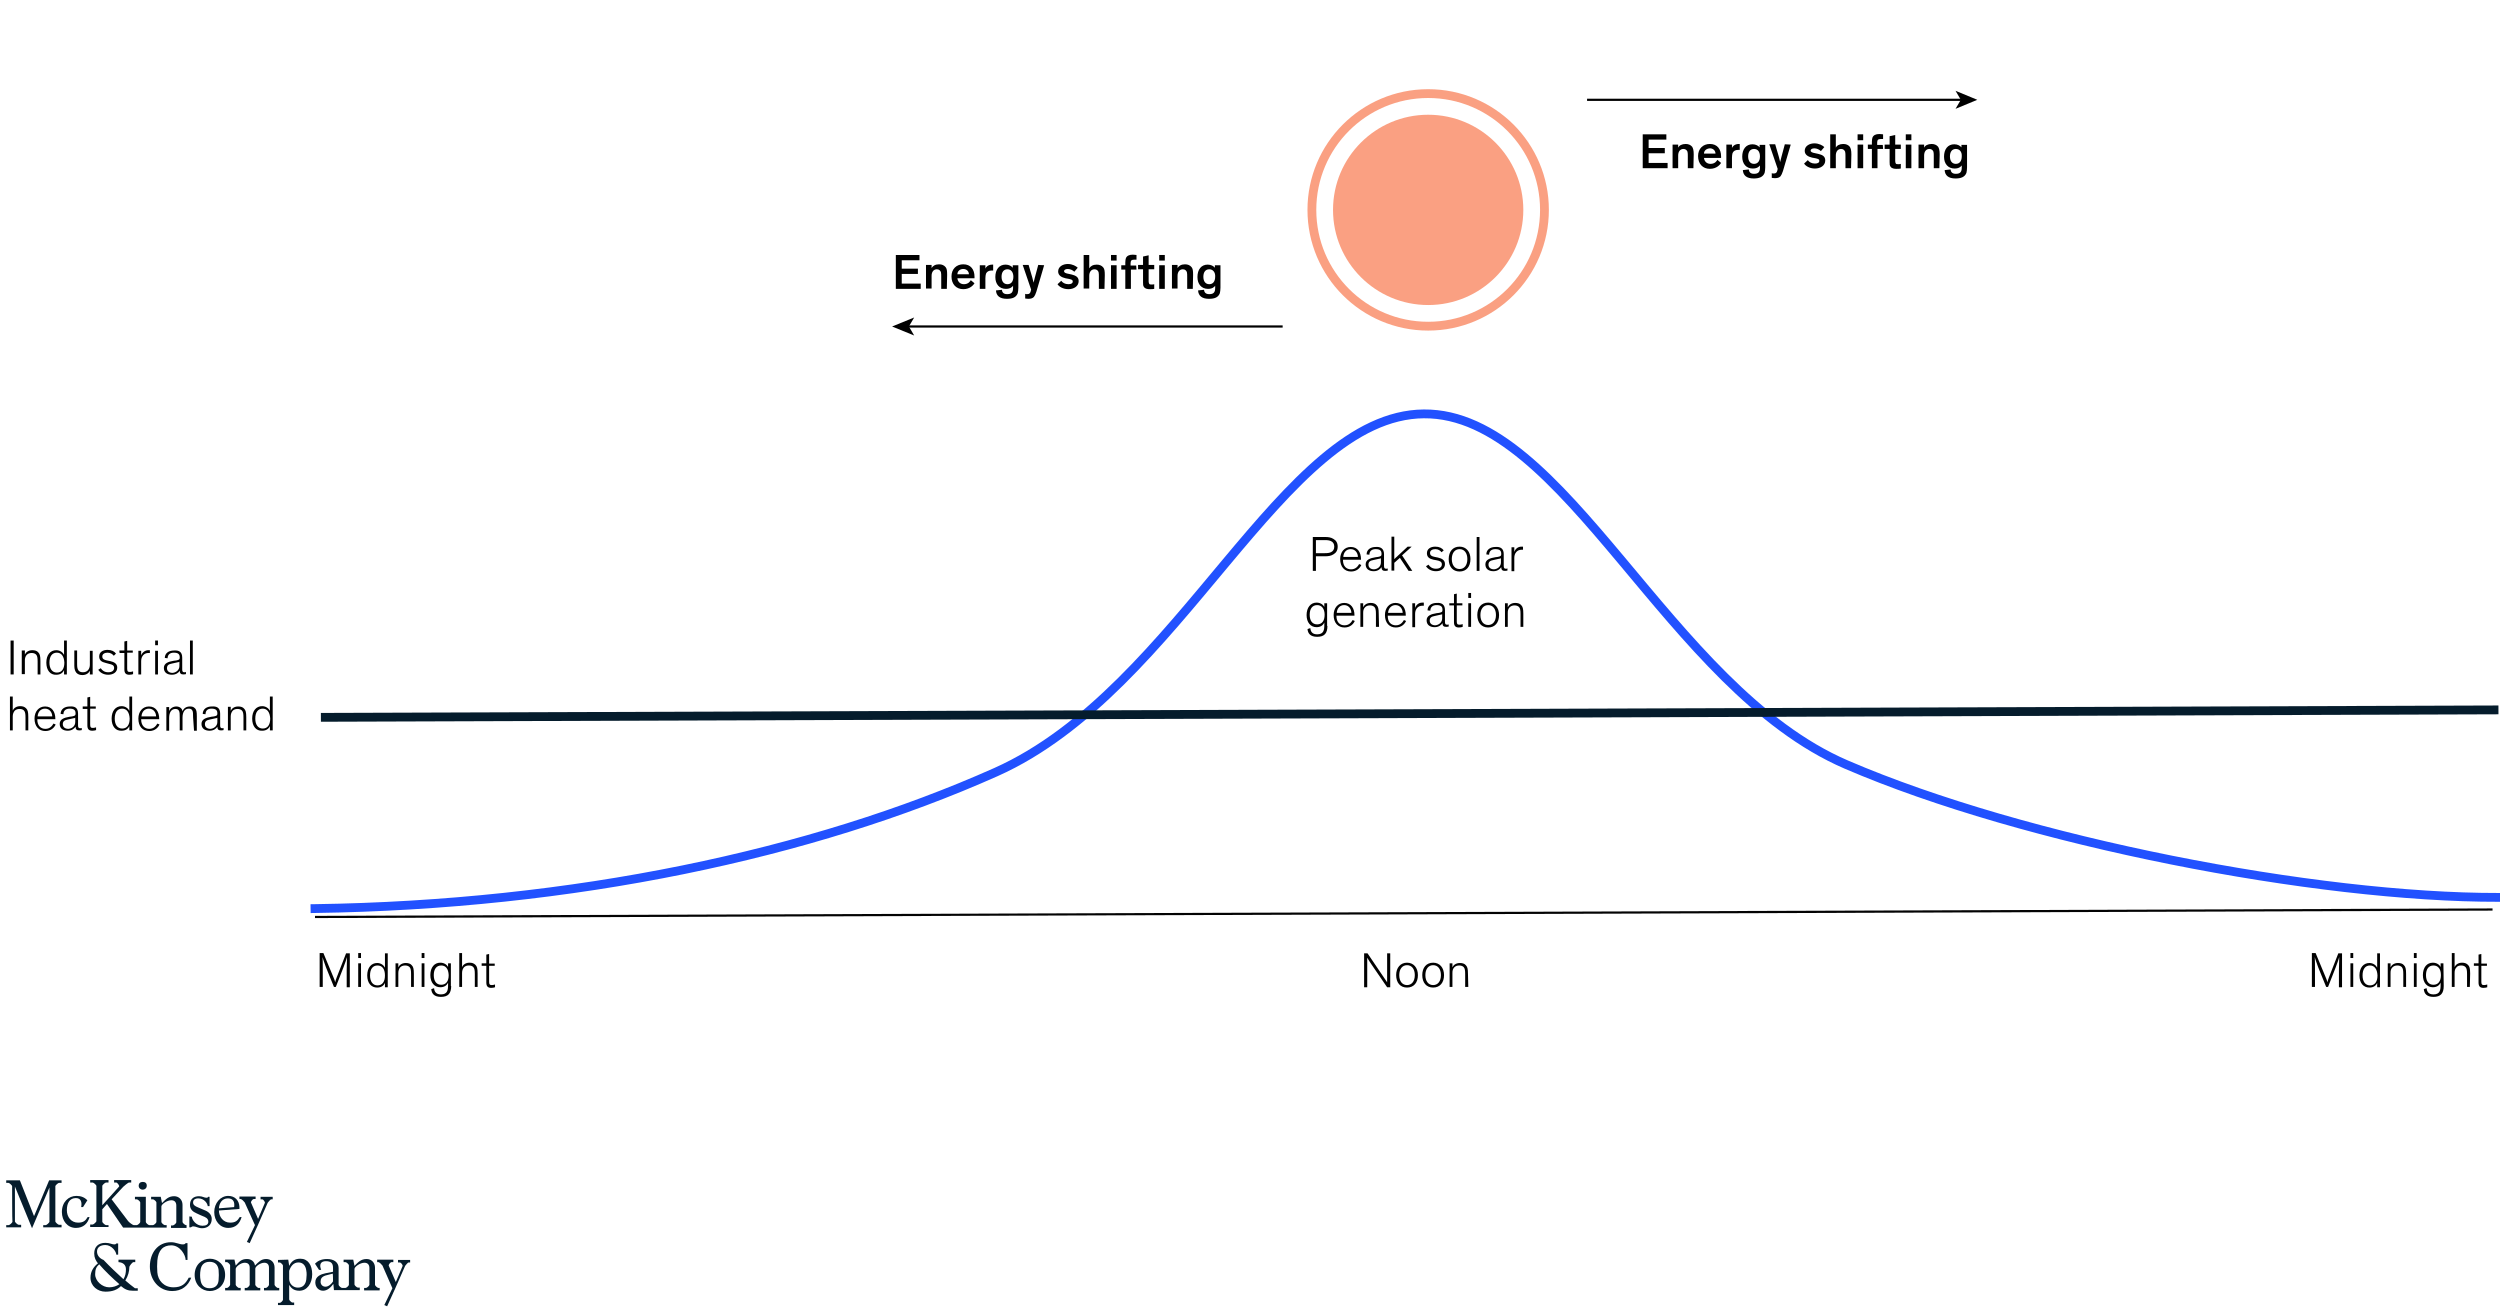 <?xml version="1.0" encoding="utf-8"?>
<!-- Generator: Adobe Illustrator 26.3.1, SVG Export Plug-In . SVG Version: 6.00 Build 0)  -->
<svg version="1.1" id="Layer_1" xmlns="http://www.w3.org/2000/svg" xmlns:xlink="http://www.w3.org/1999/xlink" x="0px" y="0px"
	 viewBox="0 0 804 420.4" style="enable-background:new 0 0 804 420.4;" xml:space="preserve">
<style type="text/css">
	.st0{display:none;}
	.st1{display:inline;opacity:0.45;fill:#C6C671;enable-background:new    ;}
	.st2{fill:none;stroke:#030303;stroke-width:0.709;stroke-miterlimit:10;}
	.st3{fill:none;stroke:#2251FF;stroke-width:2.835;stroke-linecap:square;stroke-miterlimit:8;}
	.st4{fill:none;stroke:#051C2C;stroke-width:2.835;stroke-miterlimit:10;}
	.st5{fill:#051C2C;}
	.st6{fill:none;}
	.st7{fill:#FAA082;}
	.st8{fill:none;stroke:#FAA082;stroke-width:2.835;stroke-miterlimit:10;}
	.st9{fill:none;stroke:#000000;stroke-width:0.709;stroke-miterlimit:10;}
</style>
<g id="Rules_and_guides" class="st0">
	<rect id="Space_holder:_Glance_to_Unit_of_measure_3_" x="0" y="-47.6" class="st1" width="804" height="35"/>
	<rect id="Space_holder:_Glance_to_Unit_of_measure_2_" x="0" y="343.1" class="st1" width="804" height="35"/>
	<rect id="space_holder:_Unit_of_measure_to_Exhibit_1_" x="0" y="-0.2" class="st1" width="804" height="25"/>
</g>
<g id="Exhibit">
</g>
<g id="Text">
	<g id="Source_long">
	</g>
	<g id="Source_short">
	</g>
	<g id="Attribution">
	</g>
	<g id="Footnote__x26__Source">
		<g id="Footnotes">
		</g>
		<g id="Attribution_and_source">
		</g>
	</g>
	<g id="Attribution_and_source_1_">
		<g>
			<line class="st2" x1="101.3" y1="294.9" x2="801.6" y2="292.5"/>
		</g>
		<g>
			<path class="st3" d="M101.3,292.2c82.9-1.2,159.6-17.4,219-43.9s92-114.8,137.6-115.2c45.6-0.4,78.3,88,135.9,112.8
				c57.6,24.8,151.2,42.8,209.7,42.7"/>
		</g>
		<g>
			<line class="st4" x1="103.2" y1="230.7" x2="803.5" y2="228.3"/>
		</g>
	</g>
	<g id="Attribution_and_source_new_1_">
	</g>
	<g id="Attribution_and_source_new">
	</g>
	<g id="X-axis">
	</g>
	<g>
		<path class="st5" d="M3.9,381.5c0-0.3-0.9-1.1-1.2-1.1H2v-0.8h4.4l4.5,11.4H11l4.8-11.4h4v0.8H19c-0.3,0-1.2,0.8-1.2,1.1v11.3
			c0,0.3,0.9,1.1,1.2,1.1h0.8v0.8h-5.9V394h0.8c0.3,0,1.2-0.8,1.2-1.1v-11L10.3,395l-5.5-13.4v11.2c0,0.3,0.9,1.1,1.2,1.1h0.8v0.8H2
			V394h0.8c0.3,0,1.2-0.8,1.2-1.1C3.9,392.8,3.9,381.5,3.9,381.5z"/>
		<path class="st5" d="M26.1,388.2c0.3-1.5,0-2.9-1.7-2.9c-2,0-2.9,1.6-2.9,3.9c0,2.2,1.4,4,3.6,4c1.7,0,2.4-0.6,3.1-1.8h0.6
			c-0.6,2.1-2,3.5-4.4,3.5c-2.7,0-4.5-2.3-4.5-5.1c0-3.2,2.1-5.2,4.7-5.2c1.5,0,2.6,0.5,3.5,1.4l-1.4,2.2L26.1,388.2z"/>
		<g>
			<path class="st5" d="M45.9,382.6c0.7,0,1.3-0.5,1.3-1.3s-0.5-1.2-1.3-1.2s-1.3,0.5-1.3,1.2C44.6,382.1,45.2,382.6,45.9,382.6z"/>
			<path class="st5" d="M59.8,394c-0.3,0-1.1-0.7-1.1-1v-5.5c0-1.7-1.2-2.8-2.7-2.8c-1.8,0-2.7,1-3.9,2.2l-0.4-2h-3.1v0.8h0.6
				c0.3,0,1.1,0.7,1.1,1v6.3c0,0.3-0.8,1-1.1,1h-0.6h-0.6c-0.3,0-1.1-0.7-1.1-1v-8.1h-3.5v0.8h0.6c0.3,0,1.1,0.7,1.1,1v6.3
				c0,0.3-0.8,1-1.1,1h-0.6H43c-0.3,0-1.5-0.9-1.8-1.3l-5.3-7l3.7-4c0.2-0.2,1.6-1.4,1.9-1.4h0.7v-0.8h-5.5v0.8h0.7
				c0.3,0,1.1,1,0.9,1.3l-5.4,6v-6.2c0-0.3,0.9-1.1,1.2-1.1h0.8v-0.8H29v0.8h0.8c0.3,0,1.2,0.8,1.2,1.1v11.3c0,0.3-0.9,1.1-1.2,1.1
				H29v0.8h5.9V394h-0.8c-0.3,0-1.2-0.8-1.2-1.1v-4l1.5-1.7l5.2,7.6h3.7h5.2h5.1V394h-0.6c-0.3,0-1.1-0.7-1.1-1v-5
				c0-0.7,1.8-2,3.2-2c1.1,0,1.6,0.7,1.6,1.7v5.4c0,0.3-0.8,1-1.1,1h-0.6v0.8h5V394H59.8z"/>
		</g>
		<path class="st5" d="M61.7,391.3c0,0.9,1.3,2.9,3.4,2.9c1.2,0,1.9-0.4,1.9-1.3c0-1.1-1-1.5-1.8-1.8c-0.7-0.3-1.2-0.5-2-0.9
			c-1.2-0.5-2.1-1.3-2.1-2.7c0-1.8,1.1-2.8,2.9-2.8c1.1,0,1.7,0.5,2.4,0.5c0.3,0,0.5-0.1,0.5-0.3h0.5v3h-0.6c0-0.8-1.1-2.5-3-2.5
			c-1.1,0-1.7,0.5-1.7,1.3c0,0.8,0.6,1.2,1.6,1.6c0.8,0.3,1.3,0.6,2.1,0.9c1.1,0.4,2.3,1.3,2.3,2.8c0,1.9-1.3,3-3.1,3
			c-1.2,0-2-0.6-2.8-0.6c-0.4,0-0.5,0.1-0.8,0.3h-0.5v-3.5L61.7,391.3L61.7,391.3z"/>
		<path class="st5" d="M68.9,389.8c0-2.9,2-5.2,4.5-5.2c2.2,0,3.5,1.5,3.6,3.5l0,0.7l-6.6,0.5c0,2,1.4,3.9,3.6,3.9
			c1.7,0,2.4-0.6,3.1-1.8h0.6c-0.6,2.1-1.9,3.5-4.3,3.5C70.7,394.9,68.9,392.6,68.9,389.8z M75.3,388.2c0.2-1.4-0.1-2.8-2-2.8
			c-2,0-2.8,1.7-2.9,3.2L75.3,388.2z"/>
		<path class="st5" d="M78.7,386.7c-0.2-0.3-1-1.1-1.3-1.1H77v-0.8h5.2v0.8h-0.6c-0.3,0-0.9,0.7-0.9,1.1l2.3,5.3l2.2-5.2
			c0-0.4-0.6-1.1-0.8-1.1h-0.6v-0.8h3.9v0.8h-0.5c-0.2,0-0.9,0.8-1.1,1.1l-3.3,7.5l-2.5,5.5l-0.9-0.4l2.6-5.4L78.7,386.7z"/>
		<path class="st5" d="M31.2,402.5c0,1.2,0.8,2.2,2.1,2.7c2,2.1,4.3,4.3,6.4,6.2c0.6-1,0.8-2,0.8-3.2c0-1.4-0.9-2.2-2.4-2.3v-0.8
			h5.4v0.8h-0.6c-0.3,0-1.3,1.2-1.3,1.6c0,1.3-0.4,2.9-1.3,4.3c1.1,1,2.2,1.8,3.1,2.5h0.9v0.8h-1.6c-1.5,0-2.5-0.4-3.8-1.5
			c-1.2,1.2-2.7,1.8-5,1.8c-2.5,0-4.8-1.8-4.8-4.5c0-2.1,1.1-3.6,2.4-4.6c-0.7-0.9-1.2-1.8-1.2-3.2c0-2.2,1.4-3.4,3.6-3.4
			c1.4,0,2.1,0.5,2.8,0.5c0.3,0,0.5,0,0.7-0.3H38v3.6h-0.6c0-1-1.5-3.1-3.5-3.1C32.2,400.4,31.2,401.2,31.2,402.5z M30.6,409.8
			c0,2.2,2.3,4.2,4.5,4.2c1.3,0,2.4-0.4,3.3-1c-2.2-1.9-4.7-4.3-6.5-6.4C31,407.4,30.6,408.2,30.6,409.8z"/>
		<path class="st5" d="M59.7,405.2c0-1.6-1.8-4.7-4.6-4.7c-2.6,0-4.2,1.5-4.5,4.9c-0.1,1.3-0.1,2.5,0,3.8c0.2,2.6,2.1,4.8,5.2,4.8
			c2.6,0,3.9-1.1,4.9-3.1h0.8c-1,2.7-3.1,4.3-6.1,4.3c-4.3,0-7.2-3.6-7.2-7.9s2.5-7.8,6.8-7.8c1.6,0,2.6,0.7,3.8,0.7
			c0.5,0,0.7-0.1,0.9-0.4h0.6v5.4L59.7,405.2L59.7,405.2z"/>
		<path class="st5" d="M62.6,410c0-3.2,2.3-5.2,4.9-5.2s4.9,2,4.9,5.2s-2.3,5.2-4.9,5.2S62.6,413.2,62.6,410z M70.3,411.7
			c0.1-1,0.1-2.3,0-3.3c-0.2-1.6-1.1-2.6-2.9-2.6c-1.8,0-2.7,1.1-2.9,2.6c-0.2,1-0.2,2.4,0,3.3c0.2,1.5,1.1,2.6,2.9,2.6
			C69.3,414.3,70.2,413.2,70.3,411.7z"/>
		<path class="st5" d="M88.3,413.2c0,0.3,0.8,1,1,1h0.5v0.8h-4.9v-0.8h0.6c0.3,0,1-0.7,1-1v-5.5c0-1-0.5-1.6-1.5-1.6
			c-1.3,0-2.9,1.2-2.9,1.9v5.2c0,0.3,0.8,1,1,1h0.6v0.8h-5v-0.8h0.6c0.3,0,1-0.7,1-1v-5.5c0-1-0.5-1.6-1.6-1.6c-1.3,0-2.9,1.3-2.9,2
			v5.1c0,0.3,0.8,1,1,1h0.6v0.8h-5v-0.8h0.6c0.3,0,1-0.7,1-1v-6.3c0-0.3-0.8-1-1-1h-0.6v-0.8h3l0.4,1.9c1.1-1.2,1.8-2.1,3.6-2.1
			c1.3,0,2.4,0.7,2.6,2.1c1.2-1.2,2-2.1,3.6-2.1c1.5,0,2.7,1,2.7,2.8L88.3,413.2L88.3,413.2z"/>
		<path class="st5" d="M92.7,405.1l0.3,2c0.8-1.6,1.9-2.3,3.6-2.3c2.4,0,3.8,2,3.8,5s-1.7,5.3-4.1,5.3c-1.7,0-2.6-0.7-3.3-1.9v4.7
			c0,0.3,0.8,1,1,1h0.6v0.8h-5.2V419h0.6c0.3,0,1-0.7,1-1v-11c0-0.3-0.8-1-1-1h-0.6v-0.8L92.7,405.1L92.7,405.1z M93,408.7v2.6
			c0,1.5,1.2,2.8,2.8,2.8c1.7,0,2.5-1.1,2.7-2.6c0.1-0.9,0.2-2,0-2.9c-0.2-1.6-1.1-2.6-2.5-2.6C94.4,406,93.5,407.2,93,408.7z"/>
		<path class="st5" d="M121.7,414.2c-0.3,0-1.1-0.7-1.1-1v-5.5c0-1.7-1.2-2.8-2.7-2.8c-1.8,0-2.7,1-3.9,2.2l-0.4-2h-3.1v0.8h0.6
			c0.3,0,1.1,0.7,1.1,1v6.3c0,0.3-0.8,1-1.1,1h-0.6H110c-0.3,0-1.1-0.7-1.1-1v-5.4c0-1.9-1.6-2.9-3.7-2.9c-2,0-3.1,0.7-3.9,1.5
			l1.3,2h0.7c-0.7-1.7-0.2-2.8,1.5-2.8c1.8,0,2.3,0.8,2.3,2.2l0,1.2l-2.5,0.5c-1.4,0.3-3.2,1-3.2,2.9c0,1.6,1.1,2.7,2.5,2.7
			c1.4,0,2.5-1.1,3.3-2.2l0.2,2h3.2h5.1v-0.8h-0.6c-0.3,0-1.1-0.7-1.1-1v-5c0-0.7,1.8-2,3.2-2c1.1,0,1.6,0.7,1.6,1.7v5.4
			c0,0.3-0.8,1-1.1,1h-0.6v0.8h5v-0.8H121.7z M107.1,412.1c-0.4,0.7-1.4,1.7-2.4,1.7c-1,0-1.6-0.7-1.6-1.6c0-1,0.4-1.6,1.6-2
			l2.3-0.6C107.1,409.7,107.1,412.1,107.1,412.1z"/>
		<path class="st5" d="M123,407c-0.2-0.3-1-1.1-1.3-1.1h-0.4v-0.8h5.2v0.8h-0.6c-0.3,0-0.9,0.7-0.9,1.1l2.3,5.3l2.2-5.2
			c0-0.4-0.6-1.1-0.9-1.1h-0.6v-0.8h3.9v0.8h-0.5c-0.2,0-0.9,0.8-1.1,1.1l-3.3,7.5l-2.5,5.5l-0.9-0.4l2.6-5.4L123,407z"/>
	</g>
	<g>
		<rect x="286.9" y="82" class="st6" width="107.2" height="18.4"/>
		<path d="M290,83.7v2.7h5.2v1.7H290v3.1h6.1v1.7h-8V82h7.6v1.7L290,83.7L290,83.7z"/>
		<path d="M304.5,92.9h-1.8V89c0-0.6,0-1.1-0.1-1.5c-0.2-0.5-0.6-0.9-1.3-0.9c-1.1,0-1.7,0.9-1.7,2.1v4.1h-1.8v-7.6h1.8v1
			c0.4-0.7,1.2-1.2,2.4-1.2c0.9,0,1.6,0.3,2.1,0.9c0.4,0.5,0.5,1.1,0.5,2.5L304.5,92.9L304.5,92.9z"/>
		<path d="M313.4,91.1c-0.3,0.5-1.4,1.9-3.6,1.9c-2.3,0-3.8-1.6-3.8-4.1c0-2.4,1.6-3.9,3.8-3.9c2.4,0,3.6,1.7,3.6,4
			c0,0.1,0,0.3,0,0.5h-5.5c0.1,1,0.8,1.9,2.1,1.9c1.4,0,2-0.9,2.2-1.3L313.4,91.1z M307.9,88.2h3.7c0-1-0.8-1.7-1.8-1.7
			C308.6,86.5,307.9,87.3,307.9,88.2z"/>
		<path d="M316.9,85.3v1.1c0.1-0.4,0.8-1.3,2.2-1.3c0.1,0,0.1,0,0.3,0V87c-0.2,0-0.4,0-0.5,0c-1,0-1.5,0.4-1.8,1
			c-0.1,0.4-0.2,0.8-0.2,1.5v3.4h-1.8v-7.6H316.9z"/>
		<path d="M322.2,93.2c0.1,0.7,0.4,1.4,1.7,1.4c1.4,0,1.9-0.6,1.9-2v-0.7h0c-0.3,0.4-0.9,1-2.3,1c-2.1,0-3.4-1.5-3.4-3.8
			c0-2.4,1.2-4,3.3-4c1.1,0,1.9,0.5,2.3,1v-0.8h1.8v7.2c0,0.8-0.1,1.3-0.2,1.8c-0.5,1.3-1.6,1.8-3.5,1.8c-2.3,0-3.4-1-3.5-2.7
			L322.2,93.2z M324,86.6c-1.2,0-1.9,0.9-1.9,2.4s0.7,2.4,1.9,2.4c1.2,0,1.9-0.9,1.9-2.4C325.9,87.6,325.2,86.6,324,86.6z"/>
		<path d="M335.8,85.3l-2.5,8.5c-0.3,0.9-0.5,1.3-0.8,1.7c-0.4,0.4-0.9,0.6-1.8,0.6c-0.5,0-0.8-0.1-1-0.1v-1.5
			c0.2,0.1,0.4,0.1,0.6,0.1c0.8,0,1-0.3,1.2-1l0.1-0.5l-2.7-7.9h1.9l1.2,4.1c0.2,0.7,0.4,1.6,0.4,1.6h0c0,0,0.2-0.9,0.4-1.6l1.1-4.1
			L335.8,85.3L335.8,85.3z"/>
		<path d="M345.5,87.4c-0.5-0.5-1.3-0.9-2.1-0.9c-0.7,0-1.2,0.3-1.2,0.7c0,0.5,0.5,0.7,1.6,0.9l0.9,0.2c1.1,0.3,2.2,0.7,2.2,2.1
			c0,1.7-1.6,2.6-3.3,2.6c-1.8,0-3.1-0.9-3.5-1.6l1.2-1.1c0.4,0.6,1.2,1.1,2.3,1.1c0.9,0,1.4-0.3,1.4-0.9c0-0.5-0.4-0.6-1.2-0.8
			l-1.1-0.2c-1.3-0.3-2.4-0.9-2.4-2.2c0-1.6,1.6-2.4,3.1-2.4c1.5,0,2.7,0.7,3.2,1.2L345.5,87.4z"/>
		<path d="M355.2,92.9h-1.8V89c0-0.6,0-1.1-0.1-1.5c-0.2-0.5-0.6-0.9-1.3-0.9c-1.1,0-1.7,0.9-1.7,2.1v4.1h-1.8V82h1.8v4.3
			c0.4-0.7,1.2-1.2,2.4-1.2c0.9,0,1.6,0.3,2.1,0.9c0.4,0.5,0.5,1.1,0.5,2.5L355.2,92.9L355.2,92.9z"/>
		<path d="M359.1,83.8h-1.8V82h1.8V83.8z M359.1,92.9h-1.8v-7.6h1.8V92.9z"/>
		<path d="M365.5,86.7h-1.8v6.2h-1.8v-6.2h-1.3v-1.4h1.3v-0.9c0-0.7,0.1-1.1,0.2-1.4c0.3-0.7,1-1.1,2.2-1.1c0.5,0,0.9,0.1,1.2,0.1
			v1.5c-0.2,0-0.4,0-0.7,0c-0.5,0-0.8,0.1-1,0.3c-0.1,0.2-0.2,0.4-0.2,0.8v0.8h1.8L365.5,86.7L365.5,86.7z"/>
		<path d="M371.2,92.9c-0.4,0.1-0.8,0.1-1.4,0.1c-0.7,0-1.5-0.1-1.9-0.7c-0.3-0.4-0.3-0.8-0.3-1.5v-4.2H366v-1.4h1.6v-2.7l1.8-0.4
			v3.1h1.8v1.4h-1.8v3.9c0,0.4,0.1,0.6,0.2,0.8c0.1,0.2,0.5,0.2,0.8,0.2s0.6,0,0.8-0.1L371.2,92.9L371.2,92.9z"/>
		<path d="M374.6,83.8h-1.8V82h1.8V83.8z M374.6,92.9h-1.8v-7.6h1.8V92.9z"/>
		<path d="M383.6,92.9h-1.8V89c0-0.6,0-1.1-0.1-1.5c-0.2-0.5-0.6-0.9-1.3-0.9c-1.1,0-1.7,0.9-1.7,2.1v4.1h-1.8v-7.6h1.8v1
			c0.4-0.7,1.2-1.2,2.4-1.2c0.9,0,1.6,0.3,2.1,0.9c0.4,0.5,0.5,1.1,0.5,2.5L383.6,92.9L383.6,92.9z"/>
		<path d="M387.2,93.2c0.1,0.7,0.4,1.4,1.7,1.4c1.4,0,1.9-0.6,1.9-2v-0.7h0c-0.3,0.4-0.9,1-2.3,1c-2.1,0-3.4-1.5-3.4-3.8
			c0-2.4,1.2-4,3.3-4c1.1,0,1.9,0.5,2.3,1v-0.8h1.8v7.2c0,0.8-0.1,1.3-0.2,1.8c-0.5,1.3-1.6,1.8-3.5,1.8c-2.3,0-3.4-1-3.5-2.7
			L387.2,93.2z M388.9,86.6c-1.2,0-1.9,0.9-1.9,2.4s0.7,2.4,1.9,2.4c1.2,0,1.9-0.9,1.9-2.4C390.9,87.6,390.1,86.6,388.9,86.6z"/>
	</g>
	<g>
		<rect x="527" y="43.2" class="st6" width="108.9" height="18.4"/>
		<path d="M530.2,44.9v2.7h5.2v1.7h-5.2v3.1h6.1v1.7h-8V43.2h7.6v1.7L530.2,44.9L530.2,44.9z"/>
		<path d="M544.6,54.1h-1.8v-3.8c0-0.6,0-1.1-0.1-1.5c-0.2-0.5-0.6-0.9-1.3-0.9c-1.1,0-1.7,0.9-1.7,2.1v4.1h-1.8v-7.6h1.8v1
			c0.3-0.7,1.2-1.2,2.4-1.2c0.9,0,1.6,0.3,2.1,0.9c0.3,0.5,0.5,1.1,0.5,2.5L544.6,54.1L544.6,54.1z"/>
		<path d="M553.5,52.4c-0.3,0.5-1.4,1.9-3.6,1.9c-2.3,0-3.8-1.6-3.8-4.1c0-2.4,1.6-3.9,3.8-3.9c2.4,0,3.6,1.7,3.6,4
			c0,0.1,0,0.3,0,0.5h-5.5c0.1,1,0.8,1.9,2.1,1.9c1.4,0,2-0.9,2.2-1.3L553.5,52.4z M548,49.4h3.7c0-1-0.8-1.7-1.8-1.7
			C548.7,47.8,548,48.5,548,49.4z"/>
		<path d="M557,46.5v1.1c0.1-0.4,0.8-1.3,2.2-1.3c0.1,0,0.1,0,0.3,0v1.9c-0.2,0-0.3,0-0.5,0c-1,0-1.5,0.4-1.8,1
			c-0.1,0.4-0.2,0.8-0.2,1.5v3.4h-1.8v-7.6H557z"/>
		<path d="M562.4,54.5c0.1,0.7,0.4,1.4,1.7,1.4c1.4,0,1.9-0.6,1.9-2v-0.7h0c-0.3,0.4-0.9,1-2.3,1c-2.1,0-3.4-1.5-3.4-3.8
			c0-2.4,1.2-4,3.3-4c1.1,0,1.9,0.5,2.3,1v-0.8h1.8v7.2c0,0.8-0.1,1.3-0.2,1.8c-0.5,1.3-1.7,1.8-3.5,1.8c-2.3,0-3.4-1-3.5-2.7
			L562.4,54.5z M564.1,47.9c-1.2,0-1.9,0.9-1.9,2.4s0.7,2.4,1.9,2.4c1.2,0,1.9-0.9,1.9-2.4C566,48.8,565.3,47.9,564.1,47.9z"/>
		<path d="M575.9,46.5l-2.5,8.5c-0.3,0.9-0.5,1.3-0.8,1.7c-0.4,0.4-0.9,0.6-1.8,0.6c-0.5,0-0.8-0.1-1-0.1v-1.5
			c0.2,0.1,0.4,0.1,0.6,0.1c0.8,0,1-0.3,1.2-1l0.1-0.5l-2.7-7.9h1.9l1.2,4.1c0.2,0.7,0.4,1.6,0.4,1.6h0c0,0,0.2-0.9,0.4-1.6l1.1-4.1
			L575.9,46.5L575.9,46.5z"/>
		<path d="M585.6,48.6c-0.5-0.5-1.3-0.9-2.1-0.9c-0.7,0-1.2,0.3-1.2,0.7c0,0.5,0.5,0.7,1.6,0.9l0.9,0.2c1.2,0.3,2.2,0.7,2.2,2.1
			c0,1.7-1.6,2.6-3.3,2.6c-1.8,0-3.1-0.9-3.5-1.6l1.2-1.1c0.4,0.6,1.2,1.1,2.3,1.1c0.9,0,1.4-0.3,1.4-0.9c0-0.5-0.4-0.6-1.2-0.8
			l-1.1-0.2c-1.3-0.3-2.4-0.9-2.4-2.2c0-1.6,1.6-2.4,3.1-2.4c1.5,0,2.7,0.7,3.2,1.2L585.6,48.6z"/>
		<path d="M595.3,54.1h-1.8v-3.8c0-0.6,0-1.1-0.1-1.5c-0.2-0.5-0.6-0.9-1.3-0.9c-1.1,0-1.7,0.9-1.7,2.1v4.1h-1.8V43.2h1.8v4.3
			c0.3-0.7,1.2-1.2,2.4-1.2c0.9,0,1.6,0.3,2.1,0.9c0.3,0.5,0.5,1.1,0.5,2.5L595.3,54.1L595.3,54.1z"/>
		<path d="M599.2,45.1h-1.8v-1.9h1.8V45.1z M599.2,54.1h-1.8v-7.6h1.8V54.1z"/>
		<path d="M605.6,47.9h-1.8v6.2h-1.8v-6.2h-1.3v-1.4h1.3v-0.9c0-0.7,0.1-1.1,0.2-1.4c0.3-0.7,1-1.1,2.2-1.1c0.5,0,0.9,0.1,1.2,0.1
			v1.5c-0.2,0-0.3,0-0.7,0c-0.5,0-0.8,0.1-1,0.3c-0.1,0.2-0.2,0.4-0.2,0.8v0.8h1.8L605.6,47.9L605.6,47.9z"/>
		<path d="M611.3,54.2c-0.3,0.1-0.8,0.1-1.4,0.1c-0.7,0-1.5-0.1-1.9-0.7c-0.3-0.4-0.3-0.8-0.3-1.5v-4.2h-1.6v-1.4h1.6v-2.7l1.8-0.4
			v3.1h1.8v1.4h-1.8v3.9c0,0.4,0.1,0.6,0.2,0.8c0.1,0.2,0.5,0.2,0.8,0.2s0.6,0,0.8-0.1L611.3,54.2L611.3,54.2z"/>
		<path d="M614.7,45.1h-1.8v-1.9h1.8V45.1z M614.7,54.1h-1.8v-7.6h1.8V54.1z"/>
		<path d="M623.7,54.1h-1.8v-3.8c0-0.6,0-1.1-0.1-1.5c-0.2-0.5-0.6-0.9-1.3-0.9c-1.1,0-1.7,0.9-1.7,2.1v4.1h-1.8v-7.6h1.8v1
			c0.3-0.7,1.2-1.2,2.4-1.2c0.9,0,1.6,0.3,2.1,0.9c0.3,0.5,0.5,1.1,0.5,2.5L623.7,54.1L623.7,54.1z"/>
		<path d="M627.3,54.5c0.1,0.7,0.4,1.4,1.7,1.4c1.4,0,1.9-0.6,1.9-2v-0.7h0c-0.3,0.4-0.9,1-2.3,1c-2.1,0-3.4-1.5-3.4-3.8
			c0-2.4,1.2-4,3.3-4c1.1,0,1.9,0.5,2.3,1v-0.8h1.8v7.2c0,0.8-0.1,1.3-0.2,1.8c-0.5,1.3-1.7,1.8-3.5,1.8c-2.3,0-3.4-1-3.5-2.7
			L627.3,54.5z M629,47.9c-1.2,0-1.9,0.9-1.9,2.4s0.7,2.4,1.9,2.4c1.2,0,1.9-0.9,1.9-2.4C631,48.8,630.2,47.9,629,47.9z"/>
	</g>
	<g>
		<rect x="415.8" y="172.7" class="st6" width="79.1" height="36"/>
		<path d="M423.2,178.8v4.8h-1v-10.9h4c0.9,0,1.8,0.1,2.6,0.6c0.9,0.5,1.4,1.3,1.4,2.5s-0.5,2-1.4,2.5c-0.8,0.5-1.7,0.6-2.6,0.6
			H423.2z M423.2,177.9h2.8c1.1,0,1.5-0.1,2-0.3c0.7-0.3,1.1-0.9,1.1-1.8s-0.4-1.5-1.1-1.8c-0.5-0.2-0.9-0.3-2-0.3h-2.8V177.9z"/>
		<path d="M437.8,181.7c-0.4,0.9-1.4,2.1-3.3,2.1c-2.1,0-3.5-1.5-3.5-4c0-2.3,1.4-3.9,3.4-3.9c2.2,0,3.3,1.7,3.3,4v0.1h-5.8v0.1
			c0,2,1.1,3,2.6,3c1.5,0,2.2-1,2.6-1.7L437.8,181.7z M432,179.1h4.7c0-1.2-0.8-2.5-2.3-2.5C433,176.6,432.1,177.6,432,179.1z"/>
		<path d="M445.1,178.2v3.8c0,0.7,0.2,0.9,0.7,0.9c0.2,0,0.4,0,0.5-0.1v0.7c-0.1,0-0.4,0.1-0.8,0.1c-0.8,0-1.2-0.3-1.2-1.2h0
			c-0.4,0.6-1.2,1.3-2.5,1.3c-1.5,0-2.6-0.7-2.6-2.2c0-1.5,1.4-2,3.2-2.3l0.8-0.1c0.9-0.2,1.1-0.3,1.1-0.9v-0.1c0-1-0.5-1.5-1.9-1.5
			c-1.3,0-2,0.7-2,1.8l-0.9-0.1c0-1.5,1.2-2.4,3-2.4C443.8,175.8,445.1,176.3,445.1,178.2z M444.1,180.9v-1.4
			c-0.1,0.1-0.3,0.2-0.6,0.2l-1.8,0.4c-1,0.2-1.6,0.5-1.6,1.5c0,1,0.8,1.5,1.8,1.5C443.1,183,444.1,182.2,444.1,180.9z"/>
		<path d="M454.2,183.6H453l-2.8-4.2l-1.8,1.6v2.5h-0.9v-10.9h0.9v7.2l4.3-4h1.3l-3.1,2.8L454.2,183.6z"/>
		<path d="M463.6,177.6c-0.4-0.5-1-1-2-1c-0.9,0-1.7,0.4-1.7,1.2c0,0.8,0.5,1.1,1.5,1.3l1,0.2c1.3,0.3,2.3,0.8,2.3,2.1
			c0,1.5-1.3,2.3-2.9,2.3c-1.6,0-2.7-0.8-3.2-1.6l0.8-0.5c0.5,0.8,1.3,1.3,2.4,1.3c1.3,0,1.9-0.6,1.9-1.4c0-0.9-0.7-1.1-1.6-1.3
			L461,180c-1.3-0.3-2.1-0.8-2.1-2.1c0-1.4,1.2-2.1,2.7-2.1c1.3,0,2.2,0.5,2.7,1.2L463.6,177.6z"/>
		<path d="M469.4,175.8c2.1,0,3.5,1.6,3.5,4c0,2.4-1.3,4-3.5,4s-3.5-1.6-3.5-4C465.9,177.4,467.2,175.8,469.4,175.8z M469.4,183
			c1.5,0,2.5-1.2,2.5-3.2c0-2-1-3.2-2.5-3.2s-2.5,1.2-2.5,3.2C466.9,181.8,467.9,183,469.4,183z"/>
		<path d="M475.8,183.6h-0.9v-10.9h0.9V183.6z"/>
		<path d="M483.6,178.2v3.8c0,0.7,0.2,0.9,0.7,0.9c0.2,0,0.4,0,0.5-0.1v0.7c-0.1,0-0.4,0.1-0.8,0.1c-0.8,0-1.2-0.3-1.2-1.2h0
			c-0.4,0.6-1.2,1.3-2.5,1.3c-1.5,0-2.6-0.7-2.6-2.2c0-1.5,1.4-2,3.2-2.3l0.8-0.1c0.9-0.2,1.1-0.3,1.1-0.9v-0.1c0-1-0.5-1.5-1.9-1.5
			c-1.3,0-2,0.7-2,1.8l-0.9-0.1c0-1.5,1.2-2.4,3-2.4C482.4,175.8,483.6,176.3,483.6,178.2z M482.7,180.9v-1.4
			c-0.1,0.1-0.3,0.2-0.6,0.2l-1.8,0.4c-1,0.2-1.6,0.5-1.6,1.5c0,1,0.8,1.5,1.8,1.5C481.6,183,482.7,182.2,482.7,180.9z"/>
		<path d="M489.8,176.8c-0.2,0-0.4,0-0.5,0c-1.3,0-2.3,1-2.3,2.6v4.3h-0.9V176h0.9v1.5h0c0.3-0.9,1.1-1.7,2.3-1.7c0.2,0,0.3,0,0.5,0
			L489.8,176.8L489.8,176.8z"/>
		<path d="M426.9,201.3c0,2.4-1,3.5-3.3,3.5c-2.2,0-3-1.1-3.1-2.5l0.9-0.3c0.1,1.1,0.6,2,2.2,2c2.1,0,2.3-1.4,2.3-3v-0.8
			c-0.4,0.9-1.2,1.5-2.5,1.5c-1.9,0-3.2-1.5-3.2-3.9s1.3-4,3.2-4c1.2,0,2.1,0.6,2.5,1.4V194h0.9V201.3z M423.6,194.6
			c-1.5,0-2.4,1.1-2.4,3.1c0,2,0.9,3.1,2.4,3.1c1.5,0,2.4-1.1,2.4-3.1C426,195.7,425,194.6,423.6,194.6z"/>
		<path d="M435.7,199.7c-0.4,0.9-1.4,2.1-3.3,2.1c-2.1,0-3.5-1.5-3.5-4c0-2.3,1.4-3.9,3.4-3.9c2.2,0,3.3,1.7,3.3,4v0.1h-5.8v0.1
			c0,2,1.1,3,2.6,3c1.5,0,2.2-1,2.6-1.7L435.7,199.7z M429.9,197.1h4.7c0-1.2-0.8-2.5-2.3-2.5C430.9,194.6,430,195.6,429.9,197.1z"
			/>
		<path d="M443.5,201.6h-1v-4.1c0-1.2-0.1-1.9-0.5-2.3c-0.3-0.3-0.8-0.5-1.4-0.5c-0.7,0-1.2,0.2-1.6,0.6c-0.5,0.5-0.6,1.1-0.6,1.8
			v4.5h-0.9V194h0.9v1.3h0c0.3-0.7,1.1-1.4,2.4-1.4c0.8,0,1.5,0.2,1.9,0.7c0.5,0.5,0.7,1.1,0.7,2.8L443.5,201.6L443.5,201.6z"/>
		<path d="M452.2,199.7c-0.4,0.9-1.4,2.1-3.3,2.1c-2.1,0-3.5-1.5-3.5-4c0-2.3,1.4-3.9,3.4-3.9c2.2,0,3.3,1.7,3.3,4v0.1h-5.8v0.1
			c0,2,1.1,3,2.6,3c1.5,0,2.2-1,2.6-1.7L452.2,199.7z M446.4,197.1h4.7c0-1.2-0.8-2.5-2.3-2.5C447.5,194.6,446.5,195.6,446.4,197.1z
			"/>
		<path d="M457.9,194.8c-0.2,0-0.4,0-0.5,0c-1.3,0-2.3,1-2.3,2.6v4.3h-0.9V194h0.9v1.5h0c0.3-0.9,1.1-1.7,2.3-1.7c0.2,0,0.3,0,0.5,0
			L457.9,194.8L457.9,194.8z"/>
		<path d="M464.7,196.2v3.8c0,0.7,0.2,0.9,0.7,0.9c0.2,0,0.4,0,0.5-0.1v0.7c-0.1,0-0.4,0.1-0.8,0.1c-0.8,0-1.2-0.3-1.2-1.2h0
			c-0.4,0.6-1.2,1.3-2.5,1.3c-1.5,0-2.6-0.7-2.6-2.2c0-1.5,1.4-2,3.2-2.3l0.8-0.1c0.9-0.2,1.1-0.3,1.1-0.9v-0.1c0-1-0.5-1.5-1.9-1.5
			c-1.3,0-2,0.7-2,1.8l-0.9-0.1c0-1.5,1.2-2.4,3-2.4C463.5,193.8,464.7,194.3,464.7,196.2z M463.8,198.9v-1.4
			c-0.1,0.1-0.3,0.2-0.6,0.2l-1.8,0.4c-1,0.2-1.6,0.5-1.6,1.5c0,1,0.8,1.5,1.8,1.5C462.7,201,463.8,200.2,463.8,198.9z"/>
		<path d="M466.1,194h1.5v-2.9l0.9-0.2v3.1h1.8v0.7h-1.8v5.1c0,0.9,0.2,1.1,0.9,1.1c0.4,0,0.7-0.1,1-0.2v0.9
			c-0.3,0.1-0.7,0.2-1.2,0.2c-1,0-1.6-0.4-1.6-1.7v-5.4h-1.5V194z"/>
		<path d="M473.1,192.3h-0.9v-1.6h0.9V192.3z M473.1,201.6h-0.9V194h0.9V201.6z"/>
		<path d="M478.6,193.8c2.1,0,3.5,1.6,3.5,4c0,2.4-1.3,4-3.5,4s-3.5-1.6-3.5-4C475.1,195.4,476.4,193.8,478.6,193.8z M478.6,201
			c1.5,0,2.5-1.2,2.5-3.2c0-2-1-3.2-2.5-3.2s-2.5,1.2-2.5,3.2C476.1,199.8,477.1,201,478.6,201z"/>
		<path d="M489.9,201.6H489v-4.1c0-1.2-0.1-1.9-0.5-2.3c-0.3-0.3-0.8-0.5-1.4-0.5c-0.7,0-1.2,0.2-1.6,0.6c-0.5,0.5-0.6,1.1-0.6,1.8
			v4.5H484V194h0.9v1.3h0c0.3-0.7,1.1-1.4,2.4-1.4c0.8,0,1.5,0.2,1.9,0.7c0.5,0.5,0.7,1.1,0.7,2.8L489.9,201.6L489.9,201.6z"/>
	</g>
	<g>
		<rect x="101.3" y="306.6" class="st6" width="182.7" height="57.1"/>
		<path d="M108,317.4h-0.6l-2.6-6.4c-0.4-1-0.9-2.7-1.1-3.2h0c0.1,0.5,0.1,2.7,0.1,3.7v5.9h-1v-10.9h1.2l3.2,7.7
			c0.3,0.7,0.5,1.2,0.6,1.7h0c0.1-0.4,0.2-0.9,0.5-1.6l3-7.7h1.2v10.9h-1v-5.5c0-0.9,0.1-3.8,0.1-4.2h0c-0.1,0.4-0.7,2.2-1.1,3.2
			L108,317.4z"/>
		<path d="M116.1,308.1h-0.9v-1.6h0.9V308.1z M116.1,317.4h-0.9v-7.6h0.9V317.4z"/>
		<path d="M118.1,313.7c0-2.5,1.3-4,3.2-4c1.2,0,2.1,0.7,2.5,1.5v-4.6h0.9v10.9h-0.9v-1.4c-0.4,0.9-1.2,1.5-2.5,1.5
			C119.4,317.6,118.1,316.2,118.1,313.7z M121.4,310.5c-1.5,0-2.4,1.1-2.4,3.2c0,2,0.9,3.2,2.4,3.2c1.5,0,2.4-1.1,2.4-3.2
			C123.8,311.6,122.9,310.5,121.4,310.5z"/>
		<path d="M133.1,317.4h-0.9v-4.1c0-1.2-0.1-1.9-0.5-2.3c-0.3-0.3-0.8-0.5-1.4-0.5c-0.7,0-1.2,0.2-1.6,0.6c-0.4,0.5-0.6,1.1-0.6,1.8
			v4.5h-0.9v-7.6h0.9v1.3h0c0.3-0.7,1.1-1.4,2.4-1.4c0.8,0,1.5,0.2,1.9,0.7c0.5,0.5,0.7,1.1,0.7,2.8L133.1,317.4L133.1,317.4z"/>
		<path d="M136.5,308.1h-0.9v-1.6h0.9V308.1z M136.5,317.4h-0.9v-7.6h0.9V317.4z"/>
		<path d="M145.1,317.1c0,2.4-1,3.5-3.3,3.5c-2.2,0-3-1.1-3.1-2.5l0.9-0.3c0.1,1.1,0.6,2,2.2,2c2.1,0,2.3-1.4,2.3-3V316
			c-0.4,0.9-1.2,1.5-2.5,1.5c-1.9,0-3.2-1.5-3.2-3.9c0-2.5,1.3-4,3.2-4c1.2,0,2.1,0.6,2.5,1.4v-1.2h0.9V317.1z M141.9,310.5
			c-1.5,0-2.4,1.1-2.4,3.1c0,2,0.9,3.1,2.4,3.1c1.5,0,2.4-1.1,2.4-3.1C144.2,311.5,143.3,310.5,141.9,310.5z"/>
		<path d="M153.6,317.4h-0.9v-4.1c0-1.2-0.1-1.9-0.5-2.3c-0.3-0.3-0.7-0.5-1.4-0.5c-0.7,0-1.2,0.2-1.6,0.6c-0.4,0.5-0.6,1.1-0.6,1.8
			v4.5h-0.9v-10.9h0.9v4.5c0.3-0.7,1.1-1.4,2.4-1.4c0.8,0,1.4,0.2,1.9,0.7c0.5,0.5,0.7,1.1,0.7,2.8L153.6,317.4L153.6,317.4z"/>
		<path d="M154.9,309.8h1.5V307l0.9-0.2v3.1h1.8v0.7h-1.8v5.1c0,0.9,0.2,1.1,0.9,1.1c0.4,0,0.7-0.1,1-0.2v0.9
			c-0.3,0.1-0.7,0.2-1.2,0.2c-1,0-1.6-0.4-1.6-1.7v-5.4h-1.5L154.9,309.8L154.9,309.8z"/>
	</g>
	<g>
		<rect x="2" y="206" class="st6" width="90.4" height="32.9"/>
		<path d="M4.4,216.9h-1V206h1V216.9z"/>
		<path d="M13,216.9h-0.9v-4.1c0-1.2-0.1-1.9-0.5-2.3c-0.3-0.3-0.8-0.5-1.4-0.5c-0.7,0-1.2,0.2-1.6,0.6C8.2,211,8,211.7,8,212.3v4.5
			h-1v-7.6H8v1.3h0c0.3-0.7,1.1-1.4,2.4-1.4c0.8,0,1.5,0.2,1.9,0.7c0.5,0.5,0.7,1.1,0.7,2.8L13,216.9L13,216.9z"/>
		<path d="M14.9,213.1c0-2.5,1.3-4,3.2-4c1.2,0,2.1,0.7,2.5,1.5V206h0.9v10.9h-0.9v-1.4c-0.4,0.9-1.2,1.5-2.5,1.5
			C16.2,217.1,14.9,215.6,14.9,213.1z M18.3,209.9c-1.5,0-2.4,1.1-2.4,3.2c0,2,0.9,3.2,2.4,3.2c1.5,0,2.4-1.1,2.4-3.2
			C20.6,211,19.7,209.9,18.3,209.9z"/>
		<path d="M23.9,209.2h0.9v4.4c0,1,0.1,1.6,0.5,2.1c0.3,0.3,0.7,0.5,1.4,0.5c1.6,0,2.2-1.3,2.2-2.4v-4.5h0.9v7.6h-0.9v-1.2h0
			c-0.3,0.7-1.1,1.4-2.4,1.4c-0.8,0-1.4-0.2-1.9-0.7c-0.4-0.5-0.7-1.1-0.7-2.3L23.9,209.2L23.9,209.2z"/>
		<path d="M36.6,210.9c-0.4-0.5-1-1-2-1c-0.9,0-1.7,0.4-1.7,1.2c0,0.8,0.5,1.1,1.5,1.3l1,0.2c1.3,0.3,2.3,0.8,2.3,2.1
			c0,1.5-1.3,2.3-2.9,2.3c-1.6,0-2.7-0.8-3.2-1.6l0.8-0.5c0.5,0.8,1.3,1.3,2.4,1.3c1.3,0,1.9-0.6,1.9-1.4c0-0.9-0.7-1.1-1.6-1.3
			l-1.1-0.3c-1.3-0.3-2.1-0.8-2.1-2.1c0-1.4,1.2-2.1,2.7-2.1c1.3,0,2.2,0.5,2.7,1.2L36.6,210.9z"/>
		<path d="M38.4,209.2H40v-2.9l0.9-0.2v3.1h1.8v0.7h-1.8v5.1c0,0.9,0.2,1.1,0.9,1.1c0.4,0,0.7-0.1,1-0.2v0.9
			c-0.3,0.1-0.7,0.2-1.2,0.2c-1,0-1.6-0.4-1.6-1.7V210h-1.5C38.4,210,38.4,209.2,38.4,209.2z"/>
		<path d="M48.2,210c-0.2,0-0.3,0-0.5,0c-1.3,0-2.3,1-2.3,2.6v4.3h-0.9v-7.6h0.9v1.5h0c0.3-0.9,1.2-1.7,2.3-1.7c0.2,0,0.3,0,0.5,0
			L48.2,210L48.2,210z"/>
		<path d="M50.8,207.5h-0.9V206h0.9V207.5z M50.8,216.9h-0.9v-7.6h0.9V216.9z"/>
		<path d="M58.6,211.5v3.8c0,0.7,0.2,0.9,0.7,0.9c0.2,0,0.3,0,0.5-0.1v0.7c-0.1,0-0.4,0.1-0.8,0.1c-0.8,0-1.2-0.3-1.2-1.2h0
			c-0.3,0.6-1.2,1.3-2.5,1.3c-1.5,0-2.6-0.7-2.6-2.2c0-1.5,1.4-2,3.2-2.3l0.8-0.1c0.9-0.2,1.1-0.3,1.1-0.9v-0.1c0-1-0.5-1.5-1.9-1.5
			c-1.3,0-2,0.7-2,1.8l-0.9-0.1c0-1.5,1.2-2.4,3-2.4C57.4,209.1,58.6,209.5,58.6,211.5z M57.7,214.2v-1.4c-0.1,0.1-0.3,0.2-0.6,0.2
			l-1.8,0.4c-1,0.2-1.6,0.5-1.6,1.5c0,1,0.8,1.5,1.8,1.5C56.6,216.3,57.7,215.5,57.7,214.2z"/>
		<path d="M62,216.9h-0.9V206H62V216.9z"/>
		<path d="M9.2,234.9H8.2v-4.1c0-1.2-0.1-1.9-0.5-2.3c-0.3-0.3-0.7-0.5-1.4-0.5c-0.7,0-1.2,0.2-1.6,0.6c-0.4,0.5-0.6,1.1-0.6,1.8
			v4.5H3.2V224h0.9v4.5c0.3-0.7,1.1-1.4,2.4-1.4c0.8,0,1.4,0.2,1.9,0.7c0.5,0.5,0.7,1.1,0.7,2.8V234.9z"/>
		<path d="M17.9,233c-0.4,0.9-1.4,2.1-3.3,2.1c-2.1,0-3.5-1.5-3.5-4c0-2.3,1.4-3.9,3.4-3.9c2.2,0,3.3,1.7,3.3,4v0.1H12v0.1
			c0,2,1.1,3,2.6,3c1.5,0,2.2-1,2.6-1.7L17.9,233z M12.1,230.4h4.7c0-1.2-0.8-2.5-2.3-2.5C13.1,227.9,12.2,228.9,12.1,230.4z"/>
		<path d="M25.1,229.5v3.8c0,0.7,0.2,0.9,0.7,0.9c0.2,0,0.4,0,0.5-0.1v0.7c-0.1,0-0.4,0.1-0.8,0.1c-0.8,0-1.2-0.3-1.2-1.2h0
			c-0.4,0.6-1.2,1.3-2.5,1.3c-1.5,0-2.6-0.7-2.6-2.2c0-1.5,1.4-2,3.2-2.3l0.8-0.1c0.9-0.2,1.1-0.3,1.1-0.9v-0.1c0-1-0.5-1.5-1.9-1.5
			c-1.3,0-2,0.7-2,1.8l-0.9-0.1c0-1.5,1.2-2.4,3-2.4C23.9,227.1,25.1,227.5,25.1,229.5z M24.2,232.2v-1.4c-0.1,0.1-0.3,0.2-0.6,0.2
			l-1.8,0.4c-1,0.2-1.6,0.5-1.6,1.5c0,1,0.8,1.5,1.8,1.5C23.2,234.3,24.2,233.5,24.2,232.2z"/>
		<path d="M26.6,227.2h1.5v-2.9l0.9-0.2v3.1h1.8v0.7h-1.8v5.1c0,0.9,0.2,1.1,0.9,1.1c0.4,0,0.7-0.1,1-0.2v0.9
			c-0.3,0.1-0.7,0.2-1.2,0.2c-1,0-1.6-0.4-1.6-1.7V228h-1.5C26.6,228,26.6,227.2,26.6,227.2z"/>
		<path d="M35.9,231.1c0-2.5,1.3-4,3.2-4c1.2,0,2.1,0.7,2.5,1.5V224h0.9v10.9h-0.9v-1.4c-0.4,0.9-1.2,1.5-2.5,1.5
			C37.2,235.1,35.9,233.6,35.9,231.1z M39.3,227.9c-1.5,0-2.4,1.1-2.4,3.2c0,2,0.9,3.2,2.4,3.2c1.5,0,2.4-1.1,2.4-3.2
			C41.6,229,40.7,227.9,39.3,227.9z"/>
		<path d="M51.3,233c-0.4,0.9-1.4,2.1-3.3,2.1c-2.2,0-3.5-1.5-3.5-4c0-2.3,1.4-3.9,3.4-3.9c2.2,0,3.3,1.7,3.3,4v0.1h-5.8v0.1
			c0,2,1.2,3,2.6,3c1.5,0,2.2-1,2.6-1.7L51.3,233z M45.5,230.4h4.7c0-1.2-0.8-2.5-2.3-2.5C46.5,227.9,45.6,228.9,45.5,230.4z"/>
		<path d="M62.1,230.7c0-1.1,0-1.9-0.3-2.3c-0.2-0.3-0.5-0.5-1.1-0.5c-1.3,0-2,1.1-2,2.9v4.1h-0.9v-4.1c0-1.1,0-1.9-0.3-2.3
			c-0.2-0.3-0.5-0.5-1.1-0.5c-1.3,0-2,1.1-2,2.9v4.1h-0.9v-7.6h0.9v1.3h0c0.3-0.9,1.3-1.5,2.3-1.5c0.9,0,1.9,0.5,2,1.6
			c0.3-1,1.2-1.6,2.4-1.6c0.6,0,1.1,0.1,1.5,0.5c0.6,0.5,0.7,1.2,0.7,2.7v4.6h-0.9L62.1,230.7L62.1,230.7z"/>
		<path d="M70.8,229.5v3.8c0,0.7,0.2,0.9,0.7,0.9c0.2,0,0.3,0,0.4-0.1v0.7c-0.1,0-0.4,0.1-0.8,0.1c-0.8,0-1.2-0.3-1.2-1.2h0
			c-0.3,0.6-1.2,1.3-2.5,1.3c-1.5,0-2.6-0.7-2.6-2.2c0-1.5,1.4-2,3.2-2.3l0.8-0.1c0.9-0.2,1.1-0.3,1.1-0.9v-0.1c0-1-0.5-1.5-1.9-1.5
			c-1.3,0-1.9,0.7-1.9,1.8l-0.9-0.1c0-1.5,1.2-2.4,2.9-2.4C69.6,227.1,70.8,227.5,70.8,229.5z M69.9,232.2v-1.4
			c-0.1,0.1-0.3,0.2-0.6,0.2l-1.8,0.4c-1,0.2-1.6,0.5-1.6,1.5c0,1,0.8,1.5,1.8,1.5C68.8,234.3,69.9,233.5,69.9,232.2z"/>
		<path d="M79.2,234.9h-0.9v-4.1c0-1.2-0.1-1.9-0.5-2.3c-0.3-0.3-0.8-0.5-1.4-0.5c-0.7,0-1.2,0.2-1.6,0.6c-0.4,0.5-0.6,1.1-0.6,1.8
			v4.5h-0.9v-7.6h0.9v1.3h0c0.3-0.7,1.1-1.4,2.4-1.4c0.8,0,1.5,0.2,1.9,0.7c0.5,0.5,0.7,1.1,0.7,2.8L79.2,234.9L79.2,234.9z"/>
		<path d="M81.1,231.1c0-2.5,1.3-4,3.2-4c1.2,0,2.1,0.7,2.5,1.5V224h0.9v10.9h-0.9v-1.4c-0.4,0.9-1.2,1.5-2.5,1.5
			C82.4,235.1,81.1,233.6,81.1,231.1z M84.5,227.9c-1.5,0-2.4,1.1-2.4,3.2c0,2,0.9,3.2,2.4,3.2c1.5,0,2.4-1.1,2.4-3.2
			C86.8,229,85.9,227.9,84.5,227.9z"/>
	</g>
	<g>
		<rect x="363.9" y="306.6" class="st6" width="182.7" height="57.1"/>
		<path d="M444.2,313.1c0.4,0.6,1.3,1.9,1.9,2.8h0c0-0.4,0-1.9,0-3.1v-6.2h1v10.9h-1l-5-7.3c-0.4-0.6-1.2-1.8-1.4-2.2h0
			c0,0.4,0,2,0,3.4v6.1h-1v-10.9h1.1L444.2,313.1z"/>
		<path d="M452.5,309.6c2.1,0,3.5,1.6,3.5,4c0,2.4-1.3,4-3.5,4s-3.5-1.6-3.5-4C449,311.2,450.4,309.6,452.5,309.6z M452.5,316.8
			c1.5,0,2.5-1.2,2.5-3.2c0-2-1-3.2-2.5-3.2s-2.5,1.2-2.5,3.2C450,315.6,451,316.8,452.5,316.8z"/>
		<path d="M460.9,309.6c2.1,0,3.5,1.6,3.5,4c0,2.4-1.3,4-3.5,4s-3.5-1.6-3.5-4C457.4,311.2,458.7,309.6,460.9,309.6z M460.9,316.8
			c1.5,0,2.5-1.2,2.5-3.2c0-2-1-3.2-2.5-3.2s-2.5,1.2-2.5,3.2C458.4,315.6,459.4,316.8,460.9,316.8z"/>
		<path d="M472.2,317.4h-1v-4.1c0-1.2-0.1-1.9-0.5-2.3c-0.3-0.3-0.8-0.5-1.4-0.5c-0.7,0-1.2,0.2-1.6,0.6c-0.5,0.5-0.6,1.1-0.6,1.8
			v4.5h-0.9v-7.6h0.9v1.3h0c0.3-0.7,1.1-1.4,2.4-1.4c0.8,0,1.5,0.2,1.9,0.7c0.5,0.5,0.7,1.1,0.7,2.8L472.2,317.4L472.2,317.4z"/>
	</g>
	<g>
		<rect x="617.7" y="306.6" class="st6" width="182.7" height="57.1"/>
		<path d="M748.7,317.4h-0.6l-2.6-6.4c-0.4-1-0.9-2.7-1.1-3.2h0c0.1,0.5,0.1,2.7,0.1,3.7v5.9h-1v-10.9h1.2l3.2,7.7
			c0.3,0.7,0.5,1.2,0.6,1.7h0c0.1-0.4,0.2-0.9,0.5-1.6l3-7.7h1.2v10.9h-1v-5.5c0-0.9,0.1-3.8,0.1-4.2h0c-0.1,0.4-0.7,2.2-1.1,3.2
			L748.7,317.4z"/>
		<path d="M756.8,308.1h-0.9v-1.6h0.9V308.1z M756.8,317.4h-0.9v-7.6h0.9V317.4z"/>
		<path d="M758.8,313.7c0-2.5,1.3-4,3.2-4c1.2,0,2.1,0.7,2.5,1.5v-4.6h0.9v10.9h-0.9v-1.4c-0.4,0.9-1.2,1.5-2.5,1.5
			C760.1,317.6,758.8,316.2,758.8,313.7z M762.2,310.5c-1.5,0-2.4,1.1-2.4,3.2c0,2,0.9,3.2,2.4,3.2c1.5,0,2.4-1.1,2.4-3.2
			C764.5,311.6,763.6,310.5,762.2,310.5z"/>
		<path d="M773.9,317.4h-1v-4.1c0-1.2-0.1-1.9-0.5-2.3c-0.3-0.3-0.8-0.5-1.4-0.5c-0.7,0-1.2,0.2-1.6,0.6c-0.5,0.5-0.6,1.1-0.6,1.8
			v4.5h-0.9v-7.6h0.9v1.3h0c0.3-0.7,1.1-1.4,2.4-1.4c0.8,0,1.5,0.2,1.9,0.7c0.5,0.5,0.7,1.1,0.7,2.8V317.4z"/>
		<path d="M777.2,308.1h-0.9v-1.6h0.9V308.1z M777.2,317.4h-0.9v-7.6h0.9V317.4z"/>
		<path d="M785.9,317.1c0,2.4-1,3.5-3.3,3.5c-2.2,0-3-1.1-3.1-2.5l0.9-0.3c0.1,1.1,0.6,2,2.2,2c2.1,0,2.3-1.4,2.3-3V316
			c-0.4,0.9-1.2,1.5-2.5,1.5c-1.9,0-3.2-1.5-3.2-3.9c0-2.5,1.3-4,3.2-4c1.2,0,2.1,0.6,2.5,1.4v-1.2h0.9L785.9,317.1L785.9,317.1z
			 M782.6,310.5c-1.5,0-2.4,1.1-2.4,3.1c0,2,0.9,3.1,2.4,3.1c1.5,0,2.4-1.1,2.4-3.1C785,311.5,784,310.5,782.6,310.5z"/>
		<path d="M794.3,317.4h-0.9v-4.1c0-1.2-0.1-1.9-0.5-2.3c-0.3-0.3-0.7-0.5-1.4-0.5c-0.7,0-1.2,0.2-1.5,0.6c-0.5,0.5-0.6,1.1-0.6,1.8
			v4.5h-0.9v-10.9h0.9v4.5c0.3-0.7,1.1-1.4,2.4-1.4c0.8,0,1.4,0.2,1.9,0.7c0.5,0.5,0.7,1.1,0.7,2.8L794.3,317.4L794.3,317.4z"/>
		<path d="M795.6,309.8h1.5V307l0.9-0.2v3.1h1.8v0.7h-1.8v5.1c0,0.9,0.2,1.1,0.9,1.1c0.4,0,0.7-0.1,1-0.2v0.9
			c-0.3,0.1-0.7,0.2-1.2,0.2c-1,0-1.6-0.4-1.6-1.7v-5.4h-1.5V309.8z"/>
	</g>
	<circle class="st7" cx="459.3" cy="67.5" r="30.6"/>
	<circle class="st8" cx="459.3" cy="67.5" r="37.4"/>
	<g>
		<g>
			<line class="st9" x1="510.4" y1="32.1" x2="630.9" y2="32.1"/>
			<g>
				<polygon points="635.9,32.1 628.9,35 630.6,32.1 628.9,29.2 				"/>
			</g>
		</g>
	</g>
	<g>
		<g>
			<line class="st9" x1="412.5" y1="105" x2="291.9" y2="105"/>
			<g>
				<polygon points="286.9,105 294,102.1 292.3,105 294,107.9 				"/>
			</g>
		</g>
	</g>
</g>
</svg>
